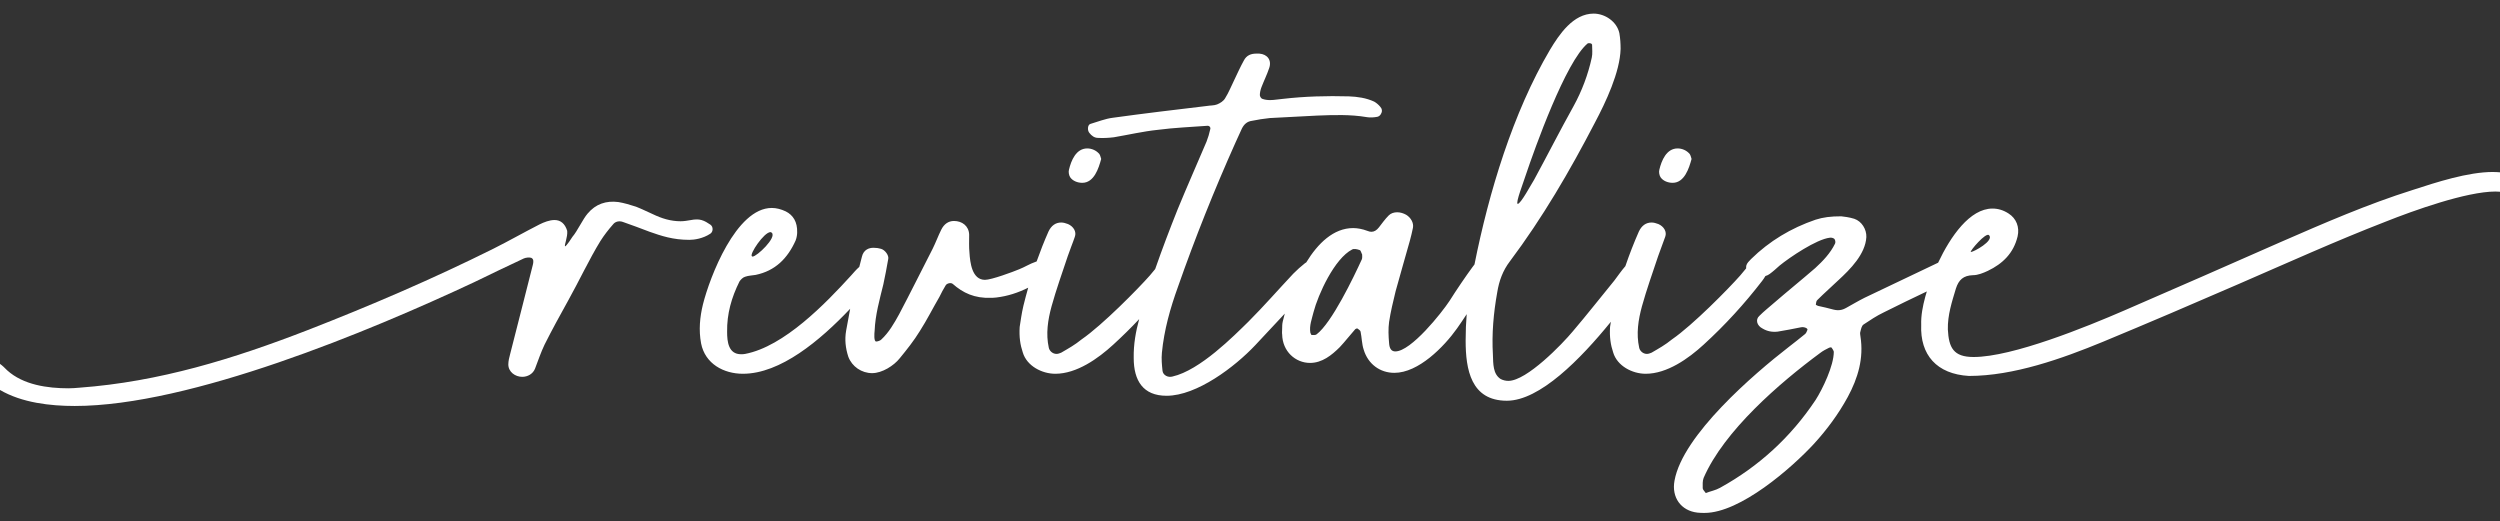 <?xml version="1.0" encoding="UTF-8"?> <svg xmlns="http://www.w3.org/2000/svg" id="Layer_1" data-name="Layer 1" version="1.1" viewBox="0 0 2000 417"><rect x="0" y="0" width="2000" height="417" fill="#333333" stroke="none"/><defs><style> .cls-1 { fill: #fff; stroke-width: 0px; } </style></defs><path class="cls-1" d="M568.32,179.73c-2.23-1.49-4.46-2.97-7.19-3.72-2.48-.74-5.7-.49-8.18,0-2.98.5-5.7.99-8.43.99-7.94,0-15.13-2.23-22.32-5.7-4.46-1.98-8.92-4.21-13.39-5.95-4.71-1.49-9.42-2.97-14.13-3.72-9.67-1.24-18.1,1.49-24.54,9.18-3.72,4.21-8.43,14.38-12.15,18.59-.25.5-4.96,7.69-5.95,7.69-.75-.99,2.23-7.44,1.73-12.4-1.73-5.7-5.2-8.68-10.16-8.68-3.97,0-8.43,1.74-11.9,3.47-12.65,6.45-24.8,13.39-37.2,19.59-48.34,24.05-97.93,45.37-148.26,64.96-59.51,23.06-118.77,41.41-182.74,46.12-2.97.24-5.7.49-8.67.49-16.86,0-36.2-2.72-49.1-14.38-2.06-2.07-3.79-3.79-5.74-5.15v20.86c17.53,10.27,40.33,12.81,59.8,12.81,92.23,0,235.79-59.76,319.34-98.93,13.39-6.45,26.53-12.89,39.92-19.09,1.74-.75,4.46-1,5.95-.5,2.23.99,1.74,3.72,1.24,5.7-5.95,23.8-12.15,47.61-18.1,71.16-.74,2.73-1.49,5.7-1.49,8.43,0,5.95,5.46,9.92,11.16,9.92,4.22,0,8.43-2.23,10.17-6.45,2.48-6.44,4.71-13.14,7.68-19.34,5.95-11.9,12.4-23.55,18.85-35.2,7.93-14.14,17.35-33.97,25.78-47.61,2.98-4.71,6.45-9.17,10.17-13.39,1.73-2.23,4.71-2.97,7.68-1.98,7.19,2.48,14.38,5.21,21.57,7.93,9.18,3.23,18.6,6.45,31.74,6.45,3.97,0,10.91-.99,16.86-4.96,2.23-1.49,2.48-5.45,0-7.19Z"></path><path class="cls-1" d="M865.82,146.26c9.42,0,13.14-11.65,15.13-19.09-.5-1.49-.75-2.98-1.49-3.97-2.48-2.97-6.2-4.46-9.67-4.46-8.93,0-12.89,9.67-14.63,17.11-.49,1.73,0,4.46.99,5.95,1.99,2.97,5.95,4.46,9.67,4.46Z"></path><path class="cls-1" d="M1338.12,146.26c9.42,0,13.14-11.65,15.13-19.09-.5-1.49-.75-2.98-1.49-3.97-2.48-2.97-6.2-4.46-9.67-4.46-8.92,0-12.89,9.67-14.63,17.11-.49,1.73,0,4.46.99,5.95,1.99,2.97,5.95,4.46,9.67,4.46Z"></path><path class="cls-1" d="M1994.41,137.58c-20.08,0-45.13,8.18-64.22,14.38-36.2,11.41-70.91,26.53-105.62,41.66-41.65,18.34-83.31,36.69-125.21,54.79-29.75,12.89-89.26,37.19-120.5,37.19-16.11,0-19.83-7.44-20.58-22.07-.25-11.4,3.23-22.06,6.45-32.72,2.23-6.95,5.95-10.42,13.64-10.67,3.96,0,8.18-1.73,11.9-3.47,11.9-5.7,20.58-14.13,23.8-27.52,1.73-7.44-.99-14.38-7.19-18.34-4.22-2.73-8.43-3.97-12.89-3.97-18.12,0-33.56,22.28-43.49,43.32-.05.02-.1.05-.15.07-19.59,9.42-39.17,18.59-58.76,28.01-4.96,2.48-9.92,5.46-14.88,8.19-2.23,1.24-4.21,1.73-6.44,1.73-1.24,0-2.23-.25-3.47-.49-4.22-1.24-8.19-1.99-12.4-2.98-.5-.25-1.74-.74-1.74-.99.25-1.24.25-2.98,1.24-3.72,5.46-5.45,11.41-10.66,16.86-15.87,9.42-8.68,21.57-20.82,22.32-34.46.25-6.2-3.72-12.65-9.67-14.63-3.97-1.24-8.18-1.74-10.41-1.98-8.44,0-14.39.74-20.58,2.72-19.59,6.7-36.95,17.11-51.58,31.49-1.48,1.49-3.22,3.23-3.72,4.96-.19.68-.27,1.59-.21,2.49-1.58,1.84-3.16,3.77-4.74,5.69-9.17,10.42-37.93,39.67-54.54,51.08-5.46,4.46-10.42,7.19-16.37,10.66-1.24.5-2.48.99-3.72.99-3.22,0-5.7-2.48-6.19-4.96-2.48-11.16-.75-22.31,2.23-33.22,3.72-13.39,8.43-26.53,12.89-39.92,1.74-5.21,3.97-10.41,5.7-15.62,1.49-3.97-.99-8.18-5.45-10.17-1.99-.74-3.72-1.23-5.46-1.23-4.46,0-7.93,2.47-10.16,7.19-3.99,9.04-7.59,18.29-10.8,27.7-3.17,3.67-5.86,7.56-8.78,11.47-11.16,13.64-21.82,27.27-33.23,40.66-8.42,10.17-36.94,39.67-51.57,39.67-2.23,0-4.21-.49-6.19-1.48-6.2-3.97-5.95-12.15-6.2-19.34-1-16.87.49-33.48,3.47-50.09,1.49-9.17,4.46-17.35,10.16-24.79,26.04-34.71,47.86-72.15,67.94-110.83,8.68-16.37,20.08-40.42,20.58-59.01,0-4.22-.25-8.43-.99-12.65-1.99-9.17-11.41-15.62-20.58-15.62-16.37,0-27.52,16.62-34.96,29.01-29.61,50.2-48.86,113.99-60.36,171.64-.52.64-1.05,1.36-1.63,2.17-4.95,6.69-12.89,18.35-18.34,27.02-6.2,9.43-30.75,40.42-43.39,40.42-3.23,0-4.71-2.48-4.96-6.7-.5-5.7-.74-11.4,0-16.86,1.24-8.18,3.22-16.36,5.21-24.54,3.72-13.64,7.68-27.03,11.4-40.42.99-3.47,1.74-6.94,2.48-10.41.74-3.97-1.74-8.18-5.45-10.41-2.24-1.24-4.71-1.99-7.19-1.99s-4.96.75-6.7,2.48c-2.97,2.98-5.45,6.45-7.93,9.67-1.74,2.23-3.72,3.47-5.95,3.47-.99,0-1.99-.24-3.23-.74-3.96-1.49-7.93-2.23-11.4-2.23-15.66,0-28.17,12.19-37.53,27.49-.3.15-.6.33-.9.53-3.47,2.72-6.44,5.45-9.42,8.43-11.9,12.64-23.55,26.03-35.95,38.43-11.41,11.15-38.68,38.92-60.75,43.88-3.47.99-7.43-.99-7.93-4.46-.5-4.71-.99-9.67-.5-14.63,1.74-18.1,6.7-35.7,12.9-52.81,13.63-38.93,29.01-77.36,45.87-115.05,1.73-3.71,3.47-7.43,5.2-11.4,1.74-3.47,4.22-5.7,7.94-6.2,4.71-.99,9.67-1.73,14.38-2.23,12.64-.74,25.29-1.24,37.93-1.98,13.14-.5,26.53-1,39.67,1.24,2.73.49,5.7.24,8.43-.25,1.24-.25,2.48-1.24,2.98-2.48,1.24-1.99.74-4.22-.75-5.7-1.24-1.49-2.97-2.98-4.71-3.97-6.44-2.98-13.39-3.97-20.33-4.22-17.6-.49-35.21,0-52.56,1.99-3.47.25-6.94.99-10.41.99-1.99,0-4.22-.25-6.2-.99-.99-.25-1.99-1.99-1.99-2.98,0-1.98.5-4.21,1.24-6.2,1.99-5.2,4.47-10.16,6.2-15.37,2.23-6.2-1.24-11.16-7.93-11.65h-2.23c-4.22,0-7.94,1.24-10.17,5.7-2.73,4.96-4.96,9.92-7.44,15.12-2.48,4.96-4.46,10.17-7.44,14.88-1.24,2.23-3.96,3.97-6.44,4.96-2.48.99-5.46.74-8.18,1.24-25.05,2.98-50.09,5.95-75.13,9.42-6.2.75-12.15,3.23-18.1,4.96-2.23.74-2.48,5.21-.74,7.19,1.73,2.23,3.96,3.97,6.94,3.97,4.21.25,8.43,0,12.64-.5,11.66-1.98,23.31-4.71,35.21-5.95,13.14-1.73,26.28-2.23,39.42-3.22,1.74-.25,2.98,1.24,2.48,2.73-.74,3.47-1.73,6.69-2.97,9.91-7.69,18.1-15.62,35.95-23.06,54.05-6.34,15.86-12.4,31.8-18.02,47.9-1.44,1.68-2.86,3.42-4.29,5.16-9.17,10.42-37.93,39.67-54.54,51.08-5.46,4.46-10.42,7.19-16.37,10.66-1.24.5-2.48.99-3.72.99-3.22,0-5.7-2.48-6.2-4.96-2.47-11.16-.74-22.31,2.24-33.22,3.72-13.39,8.43-26.53,12.89-39.92,1.73-5.21,3.97-10.41,5.7-15.62,1.49-3.97-.99-8.18-5.45-10.17-1.99-.74-3.72-1.23-5.46-1.23-4.46,0-7.93,2.47-10.16,7.19-3.46,7.84-6.63,15.84-9.5,23.96-.29.09-.59.2-.91.33-4.46,1.49-8.68,4.22-13.14,5.95-4.71,1.99-22.06,8.43-27.27,8.43-10.42,0-11.9-13.88-12.4-21.57-.49-4.71-.25-9.67-.25-14.62-.24-6.95-5.7-10.91-12.15-10.91-4.46,0-7.93,2.47-10.16,6.94-2.48,4.96-4.46,10.41-6.94,15.37-8.93,17.36-17.61,34.96-26.78,52.31-3.97,7.2-8.18,14.63-14.38,20.34-.75.74-2.73,1.48-3.97,1.48-1.98,0-1.49-6.44-1.24-8.67.5-12.65,3.97-24.8,6.94-36.95,1.49-6.69,2.73-13.63,3.97-20.58.5-2.72-2.48-6.94-5.7-7.93-1.24-.25-2.73-.74-4.22-.74-5.7-.75-9.91,1.73-11.15,6.94-.73,2.74-1.44,5.48-2.12,8.23-2.45,2.11-4.5,4.6-6.56,6.89-20.33,22.32-53.55,56.78-84.79,62.73-1.24.25-2.24.25-3.23.25-10.16,0-11.16-10.17-11.16-17.85-.24-14.38,3.48-27.52,9.92-40.42.99-1.48,2.73-3.22,4.47-3.72,2.72-.99,5.7-.99,8.43-1.48,15.62-3.23,25.53-13.14,31.98-27.52.99-2.48,1.24-5.21,1.24-6.45.25-8.43-3.22-13.89-9.17-16.86-3.72-1.74-7.44-2.73-11.16-2.73-28.51,0-49.59,55.29-55.04,77.11-2.48,10.17-3.48,20.58-1.49,31.24,3.22,16.37,18.1,24.3,33.47,24.3,30,0,61.66-26.56,85.79-51.99-1.14,5.84-2.2,11.68-3.23,17.53-1.24,7.19-.49,13.88,1.74,20.82,2.97,7.94,10.66,13.14,19.09,13.14,7.93,0,17.35-5.95,22.06-11.9,5.71-6.94,11.41-14.13,16.12-21.82,5.7-8.92,10.41-18.34,15.62-27.27,1.49-3.22,3.22-6.2,4.96-9.17.99-1.74,4.21-2.48,5.7-1.24,8.18,7.19,17.36,11.65,30.75,11.15.23,0,2.19-.02,3.96-.24,9.26-1.07,17.69-3.9,25.67-7.87-1.38,4.83-2.67,9.69-3.86,14.56-1.48,6.2-2.23,12.4-2.97,16.86-.5,8.18.49,14.38,2.48,20.33,3.22,10.91,15.37,17.11,26.03,17.11,17.11,0,34.22-12.15,46.37-23.31,7.17-6.55,14.08-13.36,20.72-20.41-2.69,9.93-4.56,19.98-4.37,31.07,0,18.1,7.44,30.25,26.28,30.25,24.3,0,54.8-23.3,70.91-40.41,7.93-8.4,15.81-16.85,23.66-25.31-.61,2.2-1.14,4.29-1.59,6.22-.5,1.98-.5,4.21-.5,5.45,0,2.23-.25,3.72,0,4.96.25,13.64,10.66,22.81,22.31,22.81,9.67,0,17.36-6.2,23.81-12.64,4.21-4.47,8.18-9.67,12.39-14.38.25-.25,1.49-.75,1.74-.5.99.74,2.23,1.49,2.48,2.48.99,4.71.99,9.92,2.48,14.38,3.47,11.65,13.14,18.6,24.54,18.6,19.34,0,39.68-20.83,50.09-35.46,2.67-3.77,5.27-7.62,7.79-11.5-.54,6.47-.85,13.43-.85,21.17,0,23.06,4.21,48.1,32.97,48.1,26.3,0,58.95-33.29,83.21-63.16-.23,1.5-.44,2.89-.65,4.15-.5,8.18.5,14.38,2.48,20.33,3.22,10.91,15.37,17.11,26.03,17.11,17.11,0,34.22-12.15,46.37-23.31,17.11-15.62,32.73-32.72,46.86-51.07.92-1.1,1.7-2.47,2.54-3.81,1.28-.37,2.43-.92,3.4-1.65,2.73-1.98,5.45-4.46,7.93-6.69,8.19-6.7,29.51-21.08,40.17-22.32,1.24-.24,2.98.25,3.72,1,.74.99.99,2.72.5,3.72-3.72,7.68-9.67,13.88-15.87,19.58-11.16,9.67-22.56,18.85-33.72,28.52-3.72,3.22-7.44,6.19-10.91,9.66-3.47,2.98-1.99,7.94,2.48,10.17,3.72,2.23,7.68,2.98,12.15,2.48,6.2-.99,12.39-2.23,18.59-3.47,2.48-.5,5.46.74,5.21,1.98-.5,1.24-.99,2.73-1.98,3.47-4.22,3.47-8.68,6.95-13.15,10.42-27.52,21.32-84.79,70.41-91.24,106.86-2.48,13.39,5.21,24.05,18.35,25.54,1.98.24,3.97.24,5.7.24,28.52,0,69.67-35.95,87.53-55.29,10.41-11.4,19.58-23.8,27.02-37.44,8.18-15.12,12.89-30.99,10.17-48.34-.25-1.49-.5-2.98,0-4.22.49-1.98.99-4.46,2.48-5.45,5.2-3.47,10.41-6.95,16.11-9.67,11.51-5.85,23.01-11.26,34.51-16.79-.49,1.57-.92,3.04-1.29,4.39-1.98,7.44-3.47,14.88-3.22,22.32-.99,24.05,12.4,39.42,38.18,40.91,35.71,0,74.63-13.89,107.11-27.28,36.45-15.12,72.4-30.49,108.35-46.12,39.42-17.1,78.35-34.71,118.02-50.08,21.82-8.68,64.47-24.05,87.77-24.05,1.2,0,2.41.05,3.61.17v-15.53c-1.96-.18-3.84-.26-5.59-.26ZM1591.26,188.16c4.21,4.46-12.4,13.39-14.38,13.39h-.25c-.99-.5,12.15-16.12,14.63-13.39ZM1220.61,140.06c7.19-21.32,31.98-90.99,49.59-105.37.49-.25,1.48-.25,2.23,0,.49,0,1.24.74,1.24.99,0,3.47.49,7.19-.25,10.41-2.98,13.64-7.93,26.78-14.63,38.93-10.91,19.58-20.83,39.17-31.49,58.76-2.23,3.47-10.66,19.34-13.14,19.34-1.98-.5,4.96-18.1,6.45-23.06ZM616.41,185.68c.24,0,.74.25.99.5,4.21,3.72-11.9,19.09-15.37,19.09-.25,0-.5-.25-.5-.25-2.23-1.49,9.67-19.34,14.88-19.34ZM1089.45,207.5c-6.45,14.13-24.05,50.83-36.2,60-.99.75-2.73.5-3.97.5-.24,0-.74-1.24-.99-1.74-.99-5.7,1.24-11.16,2.48-16.36,3.72-14.38,16.86-43.14,30.99-50.33,1.49-.75,3.97-.25,5.95.49,1,.25,1.25,2.23,1.99,3.47,0,1.24.25,2.73-.25,3.97ZM1452.42,320.06c-19.84,29.76-45.38,53.06-76.37,70.17-3.47,1.98-7.69,2.73-11.41,4.22-1.23-1.74-2.47-2.73-2.47-3.97,0-2.73-.25-5.7.74-8.18,16.36-37.69,60.99-76.12,93.22-99.92,2.24-1.74,4.72-2.98,7.2-4.22.49-.24,1.73-.49,1.98,0,.74.99,1.49,2.23,1.73,3.23,0,11.15-8.92,29.75-14.62,38.67Z"></path></svg> 